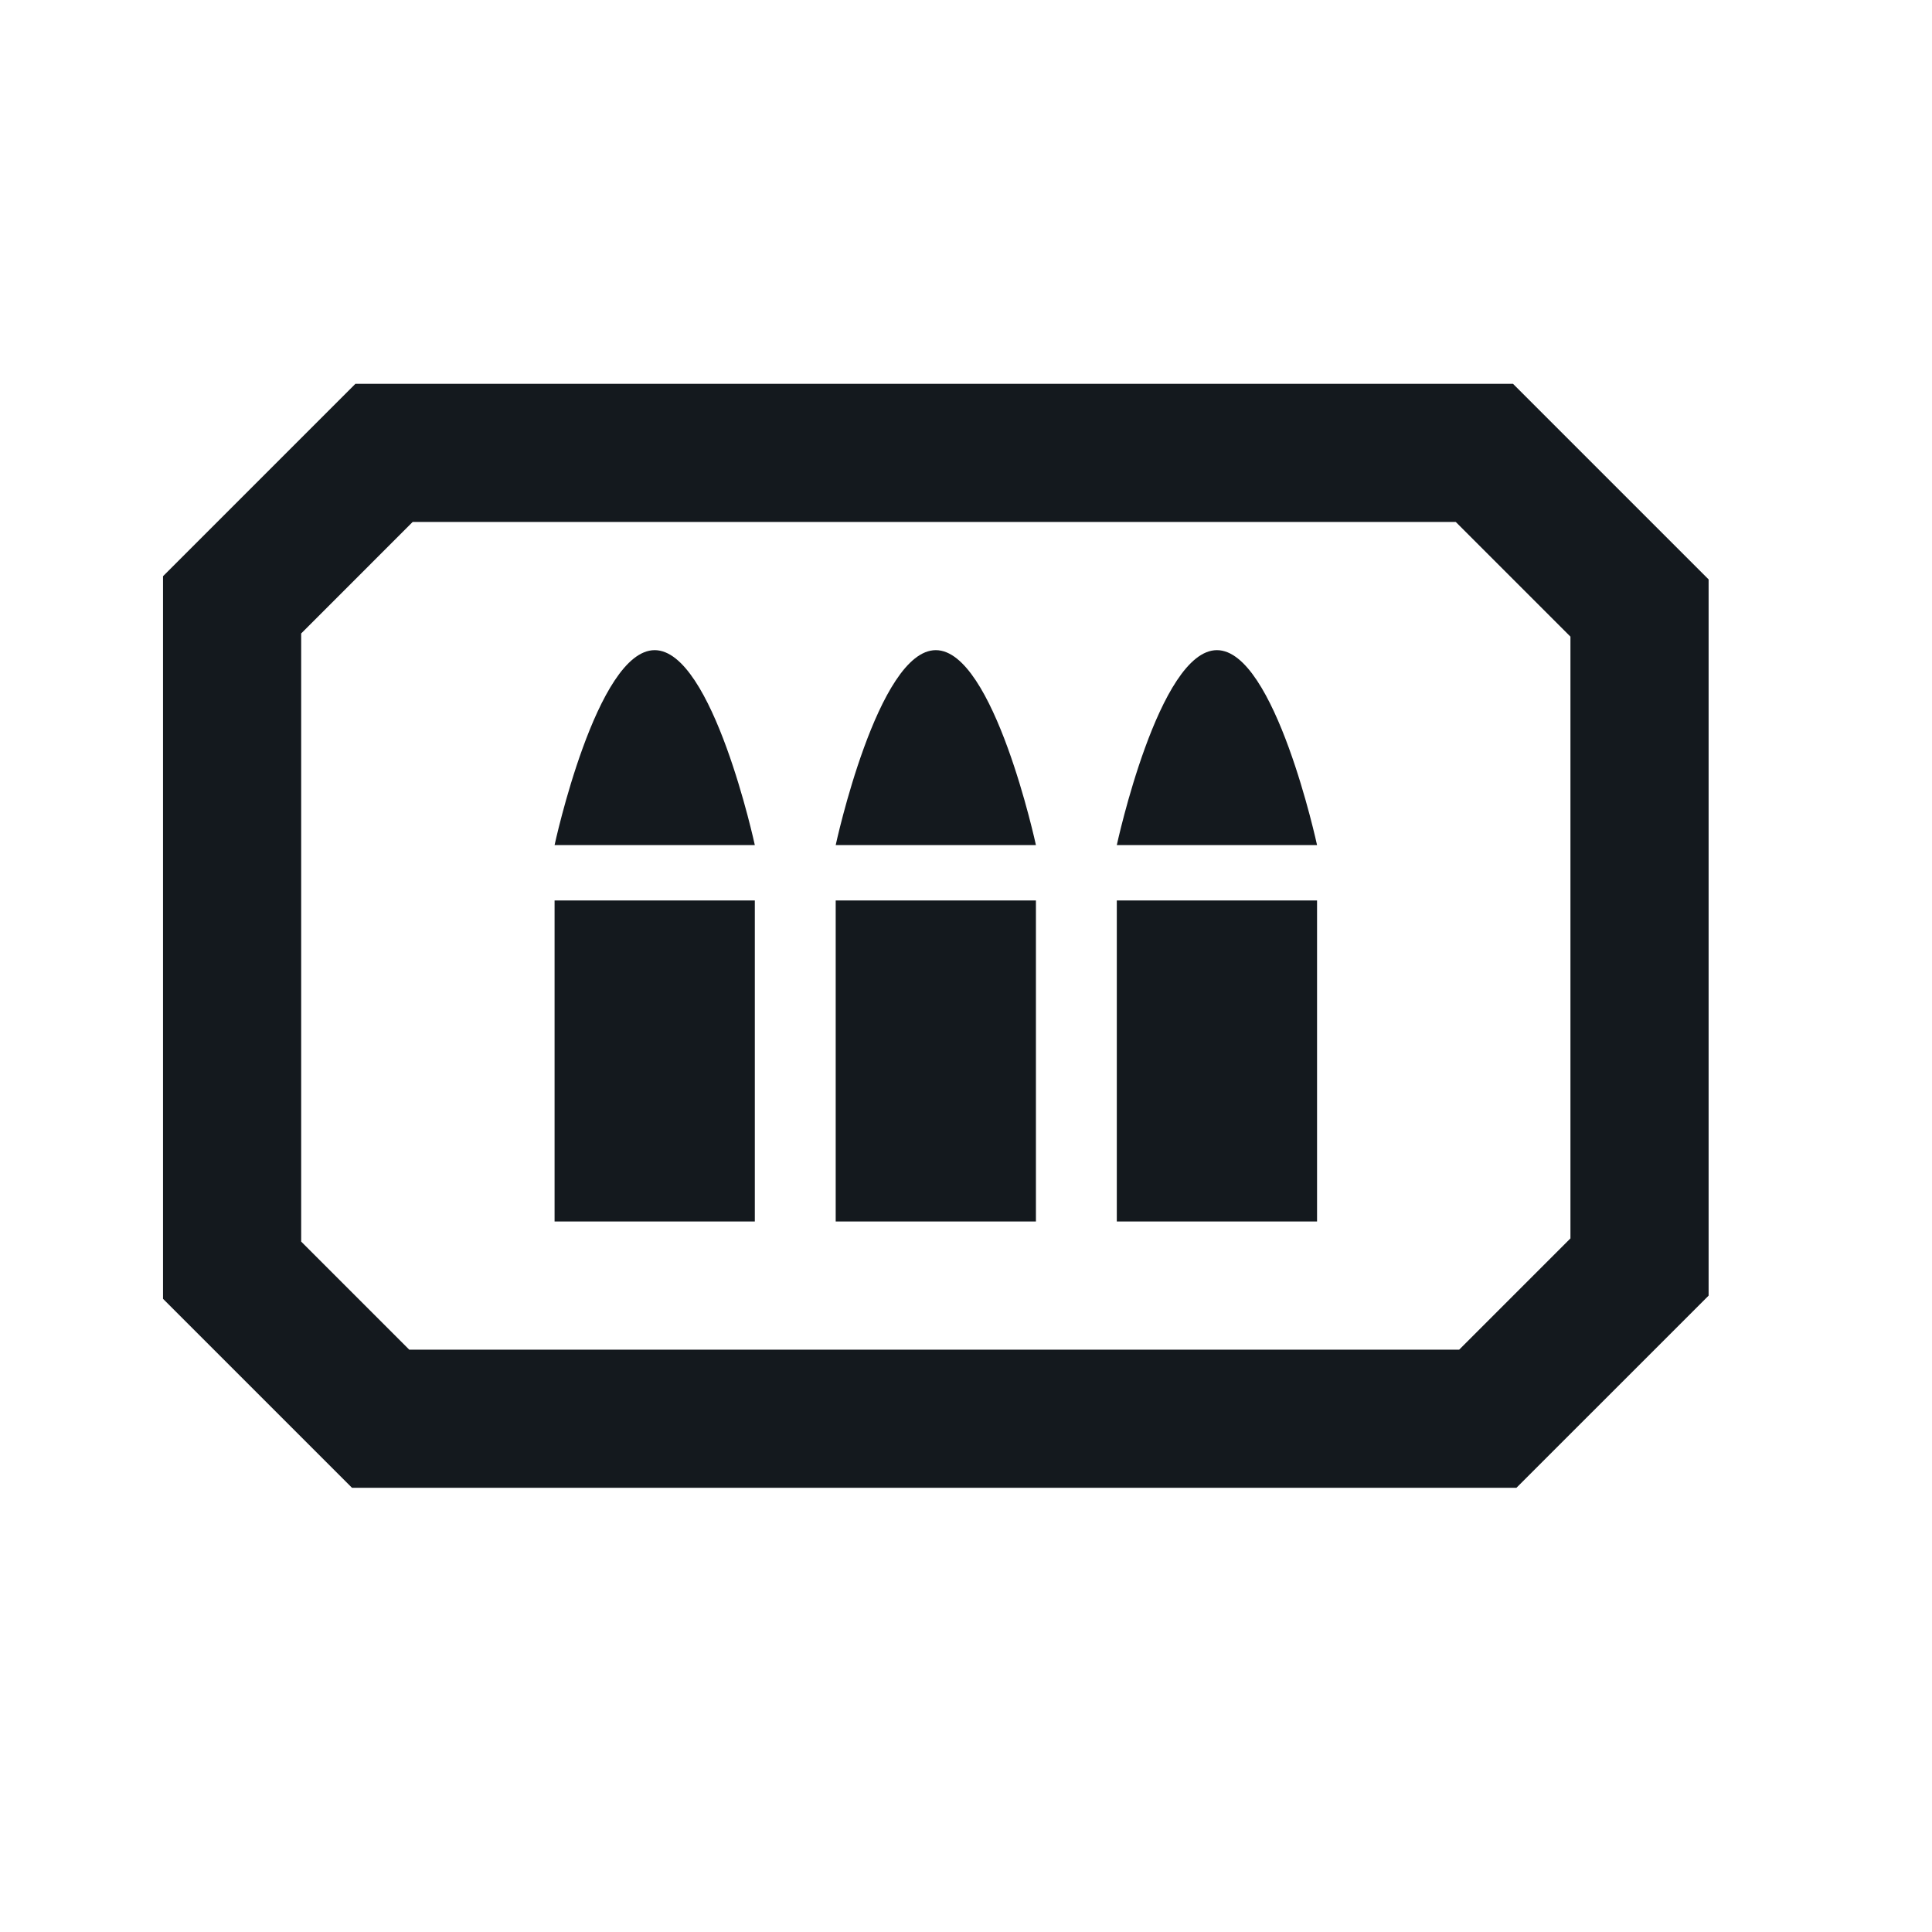 <svg xmlns="http://www.w3.org/2000/svg" xmlns:xlink="http://www.w3.org/1999/xlink" xmlns:serif="http://www.serif.com/" width="100%" height="100%" viewBox="0 0 128 128" xml:space="preserve" style="fill-rule:evenodd;clip-rule:evenodd;stroke-linejoin:round;stroke-miterlimit:2;"><rect id="Artboard1" x="0" y="0" width="128" height="128" style="fill:none;"></rect><path d="M10.8,86.05l-0,-47.874l12.747,-12.747l76.694,-0l12.959,12.959l0,47.451l-12.733,12.732l-77.146,0l-12.521,-12.521Zm85.649,-51.468l-69.11,0l-7.385,7.386l-0,40.29l7.159,7.16l69.562,-0l7.371,-7.371l0,-39.868l-7.597,-7.597Z" style="fill:#14191e;"></path><path d="M62,43.074c3.846,-0 6.633,12.916 6.633,12.916l-13.266,0c-0,0 2.787,-12.916 6.633,-12.916Zm6.633,16.585l0,21.267l-13.266,0l-0,-21.267l13.266,0Z" style="fill:#14191e;"></path><path d="M80.625,43.074c3.846,-0 6.633,12.916 6.633,12.916l-13.267,0c0,0 2.787,-12.916 6.634,-12.916Zm6.633,16.585l0,21.267l-13.267,0l0,-21.267l13.267,0Z" style="fill:#14191e;"></path><path d="M43.375,43.074c3.847,-0 6.634,12.916 6.634,12.916l-13.267,0c-0,0 2.787,-12.916 6.633,-12.916Zm6.634,16.585l-0,21.267l-13.267,0l-0,-21.267l13.267,0Z" style="fill:#14191e;"></path></svg>